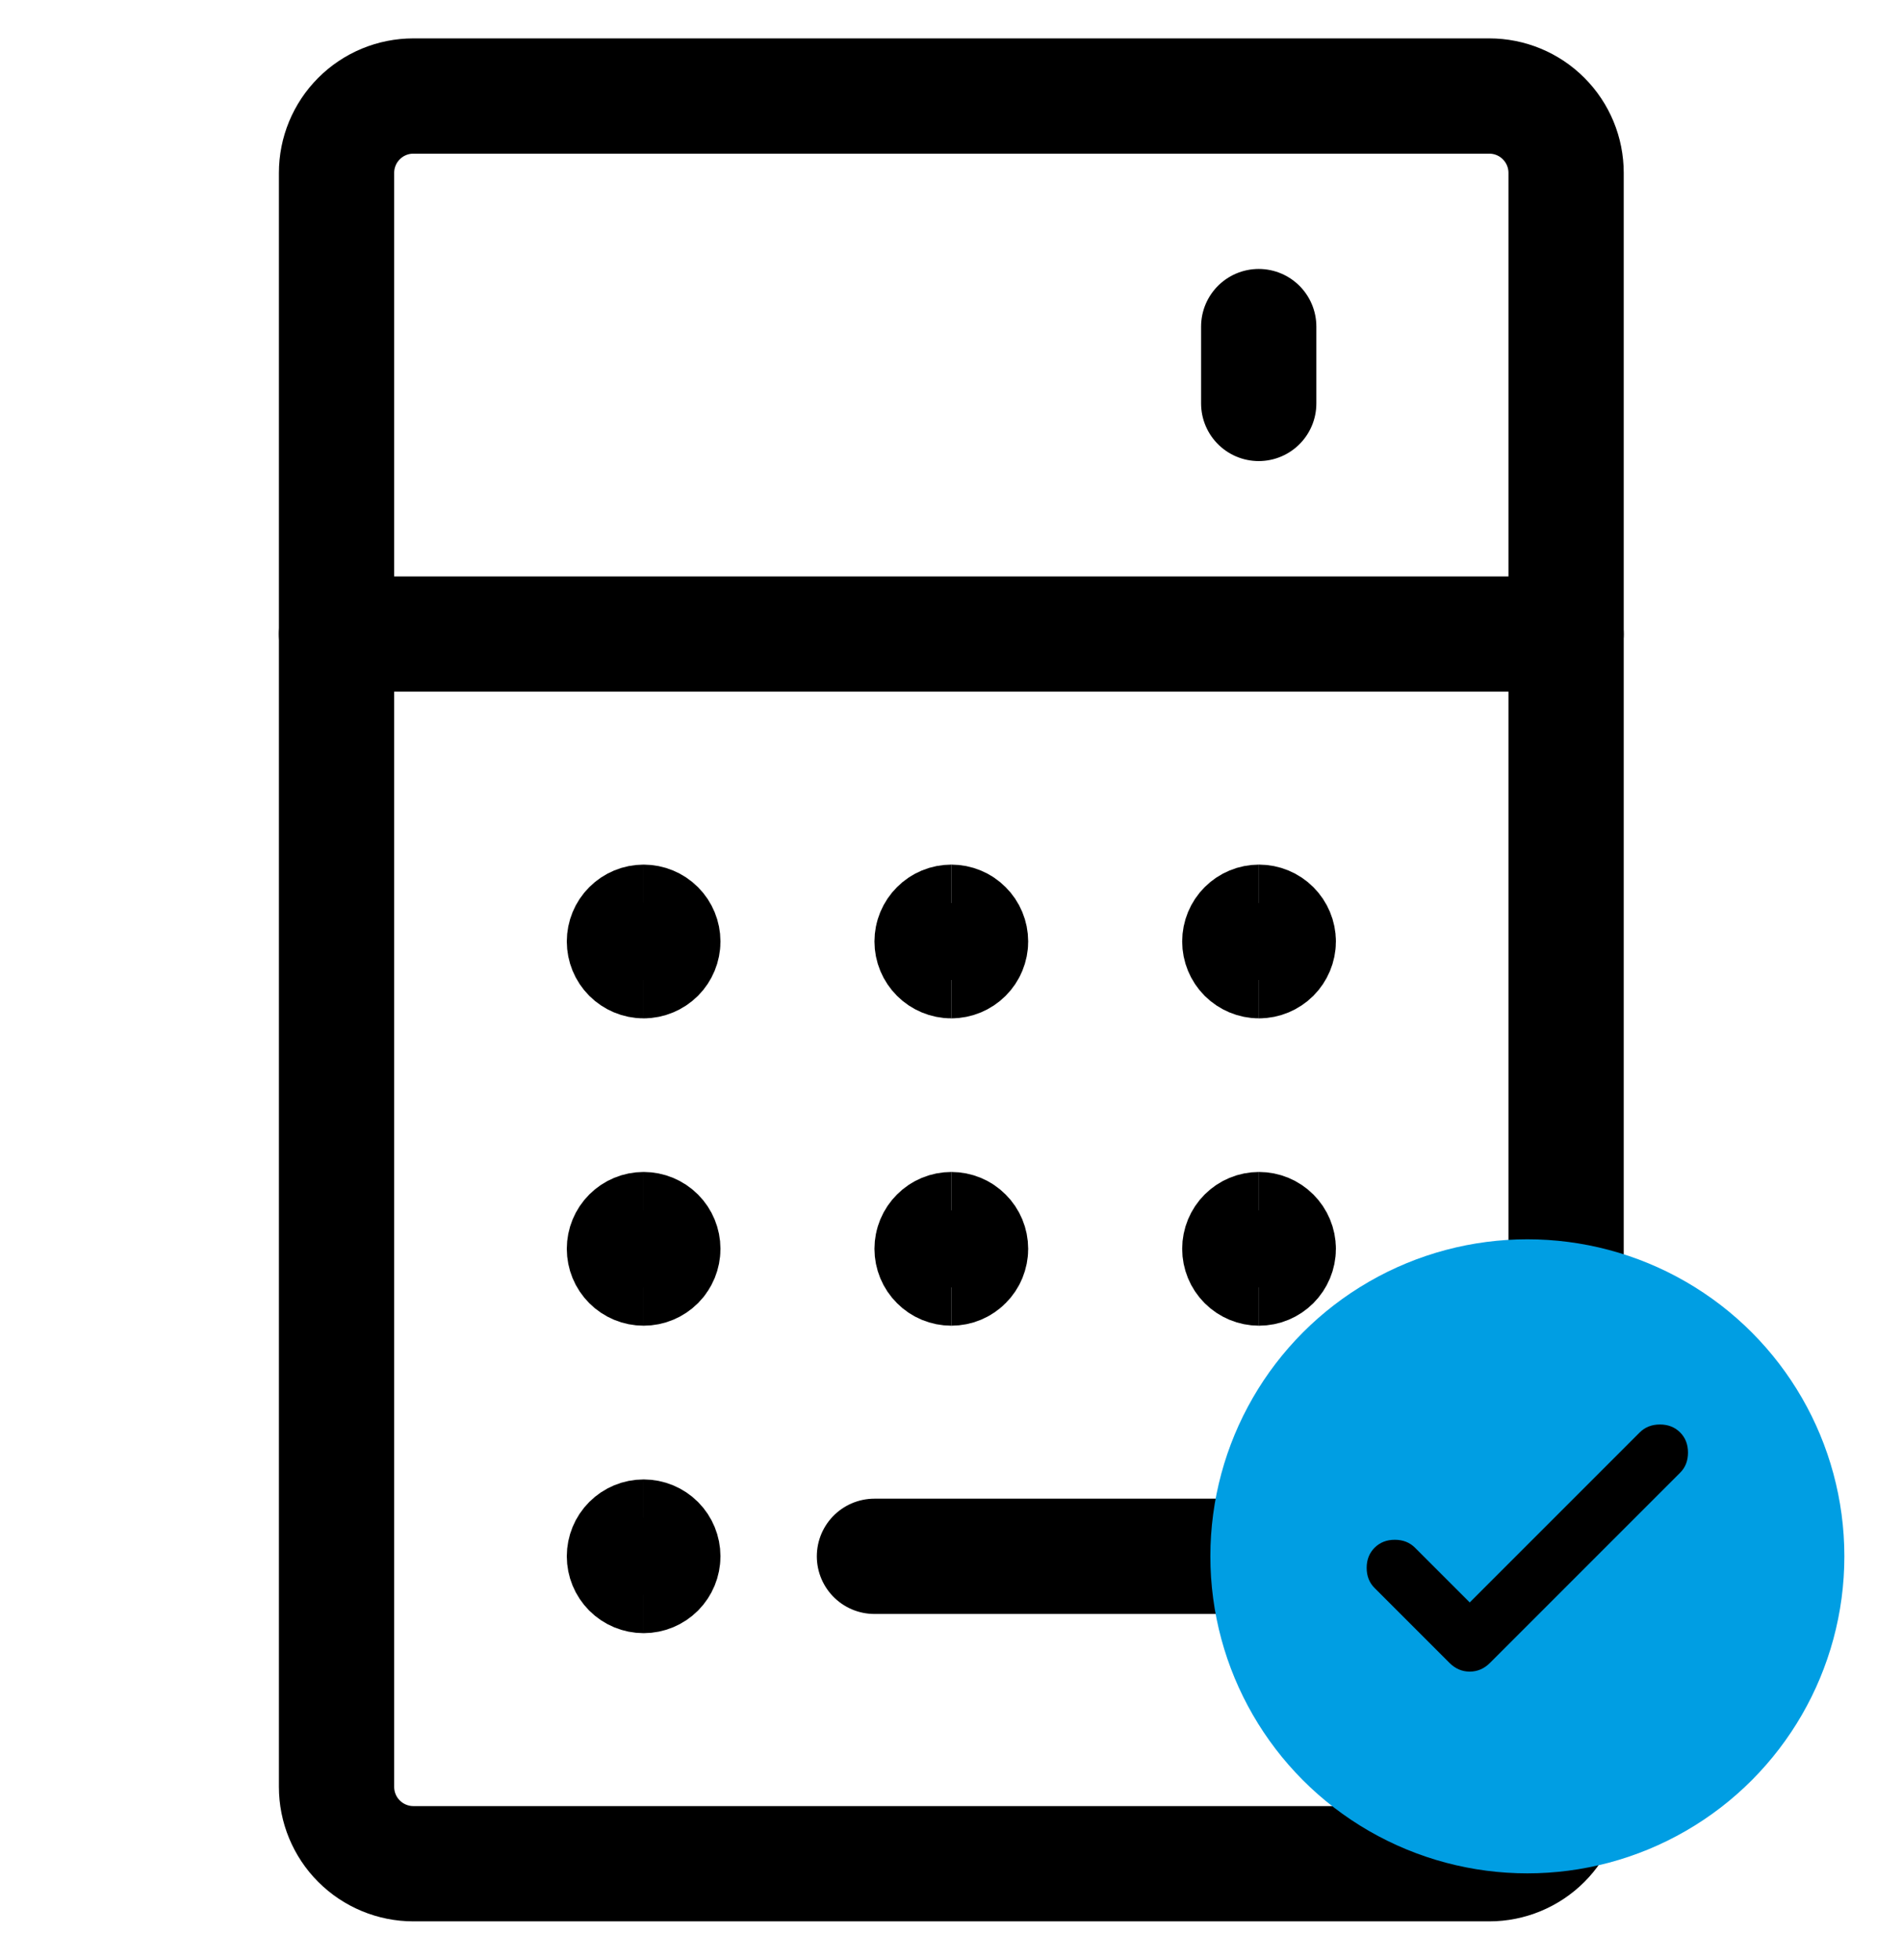 <svg width="33" height="34" viewBox="0 0 33 34" fill="none" xmlns="http://www.w3.org/2000/svg">
<path d="M25.839 1.666H7.172C6.819 1.666 6.479 1.806 6.229 2.057C5.979 2.307 5.839 2.646 5.839 2.999V30.999C5.839 31.353 5.979 31.692 6.229 31.942C6.479 32.192 6.819 32.333 7.172 32.333H25.839C26.192 32.333 26.532 32.192 26.782 31.942C27.032 31.692 27.172 31.353 27.172 30.999V2.999C27.172 2.646 27.032 2.307 26.782 2.057C26.532 1.806 26.192 1.666 25.839 1.666Z" stroke="black" stroke-width="2" stroke-linecap="round" stroke-linejoin="round"/>
<path d="M21.839 5.666V6.999" stroke="black" stroke-width="2" stroke-linecap="round" stroke-linejoin="round"/>
<path d="M15.172 27H22.506" stroke="black" stroke-width="2" stroke-linecap="round" stroke-linejoin="round"/>
<path d="M11.167 27.333C11.078 27.333 10.994 27.298 10.931 27.235C10.869 27.172 10.834 27.088 10.834 26.999C10.834 26.911 10.869 26.826 10.931 26.764C10.994 26.701 11.078 26.666 11.167 26.666" stroke="black" stroke-width="2"/>
<path d="M11.167 27.333C11.255 27.333 11.34 27.298 11.403 27.235C11.465 27.172 11.5 27.088 11.5 26.999C11.5 26.911 11.465 26.826 11.403 26.764C11.34 26.701 11.255 26.666 11.167 26.666" stroke="black" stroke-width="2"/>
<path d="M11.167 21.999C11.078 21.999 10.994 21.964 10.931 21.901C10.869 21.839 10.834 21.754 10.834 21.665C10.834 21.577 10.869 21.492 10.931 21.43C10.994 21.367 11.078 21.332 11.167 21.332" stroke="black" stroke-width="2"/>
<path d="M11.167 21.999C11.255 21.999 11.34 21.964 11.403 21.901C11.465 21.839 11.5 21.754 11.5 21.665C11.5 21.577 11.465 21.492 11.403 21.43C11.34 21.367 11.255 21.332 11.167 21.332" stroke="black" stroke-width="2"/>
<path d="M11.167 16.667C11.078 16.667 10.994 16.631 10.931 16.569C10.869 16.506 10.834 16.422 10.834 16.333C10.834 16.245 10.869 16.16 10.931 16.098C10.994 16.035 11.078 16 11.167 16" stroke="black" stroke-width="2"/>
<path d="M11.167 16.667C11.255 16.667 11.34 16.631 11.403 16.569C11.465 16.506 11.5 16.422 11.5 16.333C11.5 16.245 11.465 16.16 11.403 16.098C11.34 16.035 11.255 16 11.167 16" stroke="black" stroke-width="2"/>
<path d="M16.506 21.999C16.417 21.999 16.332 21.964 16.27 21.901C16.207 21.839 16.172 21.754 16.172 21.665C16.172 21.577 16.207 21.492 16.27 21.43C16.332 21.367 16.417 21.332 16.506 21.332" stroke="black" stroke-width="2"/>
<path d="M16.505 21.999C16.594 21.999 16.679 21.964 16.741 21.901C16.804 21.839 16.839 21.754 16.839 21.665C16.839 21.577 16.804 21.492 16.741 21.43C16.679 21.367 16.594 21.332 16.505 21.332" stroke="black" stroke-width="2"/>
<path d="M21.844 21.999C21.756 21.999 21.671 21.964 21.608 21.901C21.546 21.839 21.511 21.754 21.511 21.665C21.511 21.577 21.546 21.492 21.608 21.43C21.671 21.367 21.756 21.332 21.844 21.332" stroke="black" stroke-width="2"/>
<path d="M21.844 21.999C21.933 21.999 22.017 21.964 22.08 21.901C22.142 21.839 22.178 21.754 22.178 21.665C22.178 21.577 22.142 21.492 22.08 21.43C22.017 21.367 21.933 21.332 21.844 21.332" stroke="black" stroke-width="2"/>
<path d="M16.506 16.667C16.417 16.667 16.332 16.631 16.27 16.569C16.207 16.506 16.172 16.422 16.172 16.333C16.172 16.245 16.207 16.16 16.27 16.098C16.332 16.035 16.417 16 16.506 16" stroke="black" stroke-width="2"/>
<path d="M16.505 16.667C16.594 16.667 16.679 16.631 16.741 16.569C16.804 16.506 16.839 16.422 16.839 16.333C16.839 16.245 16.804 16.16 16.741 16.098C16.679 16.035 16.594 16 16.505 16" stroke="black" stroke-width="2"/>
<path d="M21.844 16.667C21.756 16.667 21.671 16.631 21.608 16.569C21.546 16.506 21.511 16.422 21.511 16.333C21.511 16.245 21.546 16.16 21.608 16.098C21.671 16.035 21.756 16 21.844 16" stroke="black" stroke-width="2"/>
<path d="M21.844 16.667C21.933 16.667 22.017 16.631 22.08 16.569C22.142 16.506 22.178 16.422 22.178 16.333C22.178 16.245 22.142 16.16 22.08 16.098C22.017 16.035 21.933 16 21.844 16" stroke="black" stroke-width="2"/>
<path d="M5.839 11H27.172" stroke="black" stroke-width="2" stroke-linecap="round" stroke-linejoin="round"/>
<circle cx="26.5" cy="27" r="5.5" fill="#009EE3"/>
<path d="M25.5 27.8L28.45 24.85C28.542 24.759 28.658 24.713 28.8 24.713C28.942 24.713 29.058 24.759 29.15 24.85C29.242 24.942 29.287 25.059 29.287 25.2C29.287 25.342 29.242 25.459 29.15 25.55L25.85 28.85C25.75 28.95 25.633 29 25.5 29C25.367 29 25.25 28.95 25.15 28.85L23.85 27.55C23.758 27.459 23.712 27.342 23.712 27.2C23.712 27.059 23.758 26.942 23.85 26.85C23.942 26.759 24.058 26.713 24.2 26.713C24.342 26.713 24.458 26.759 24.55 26.85L25.5 27.8Z" fill="black"/>
</svg>
